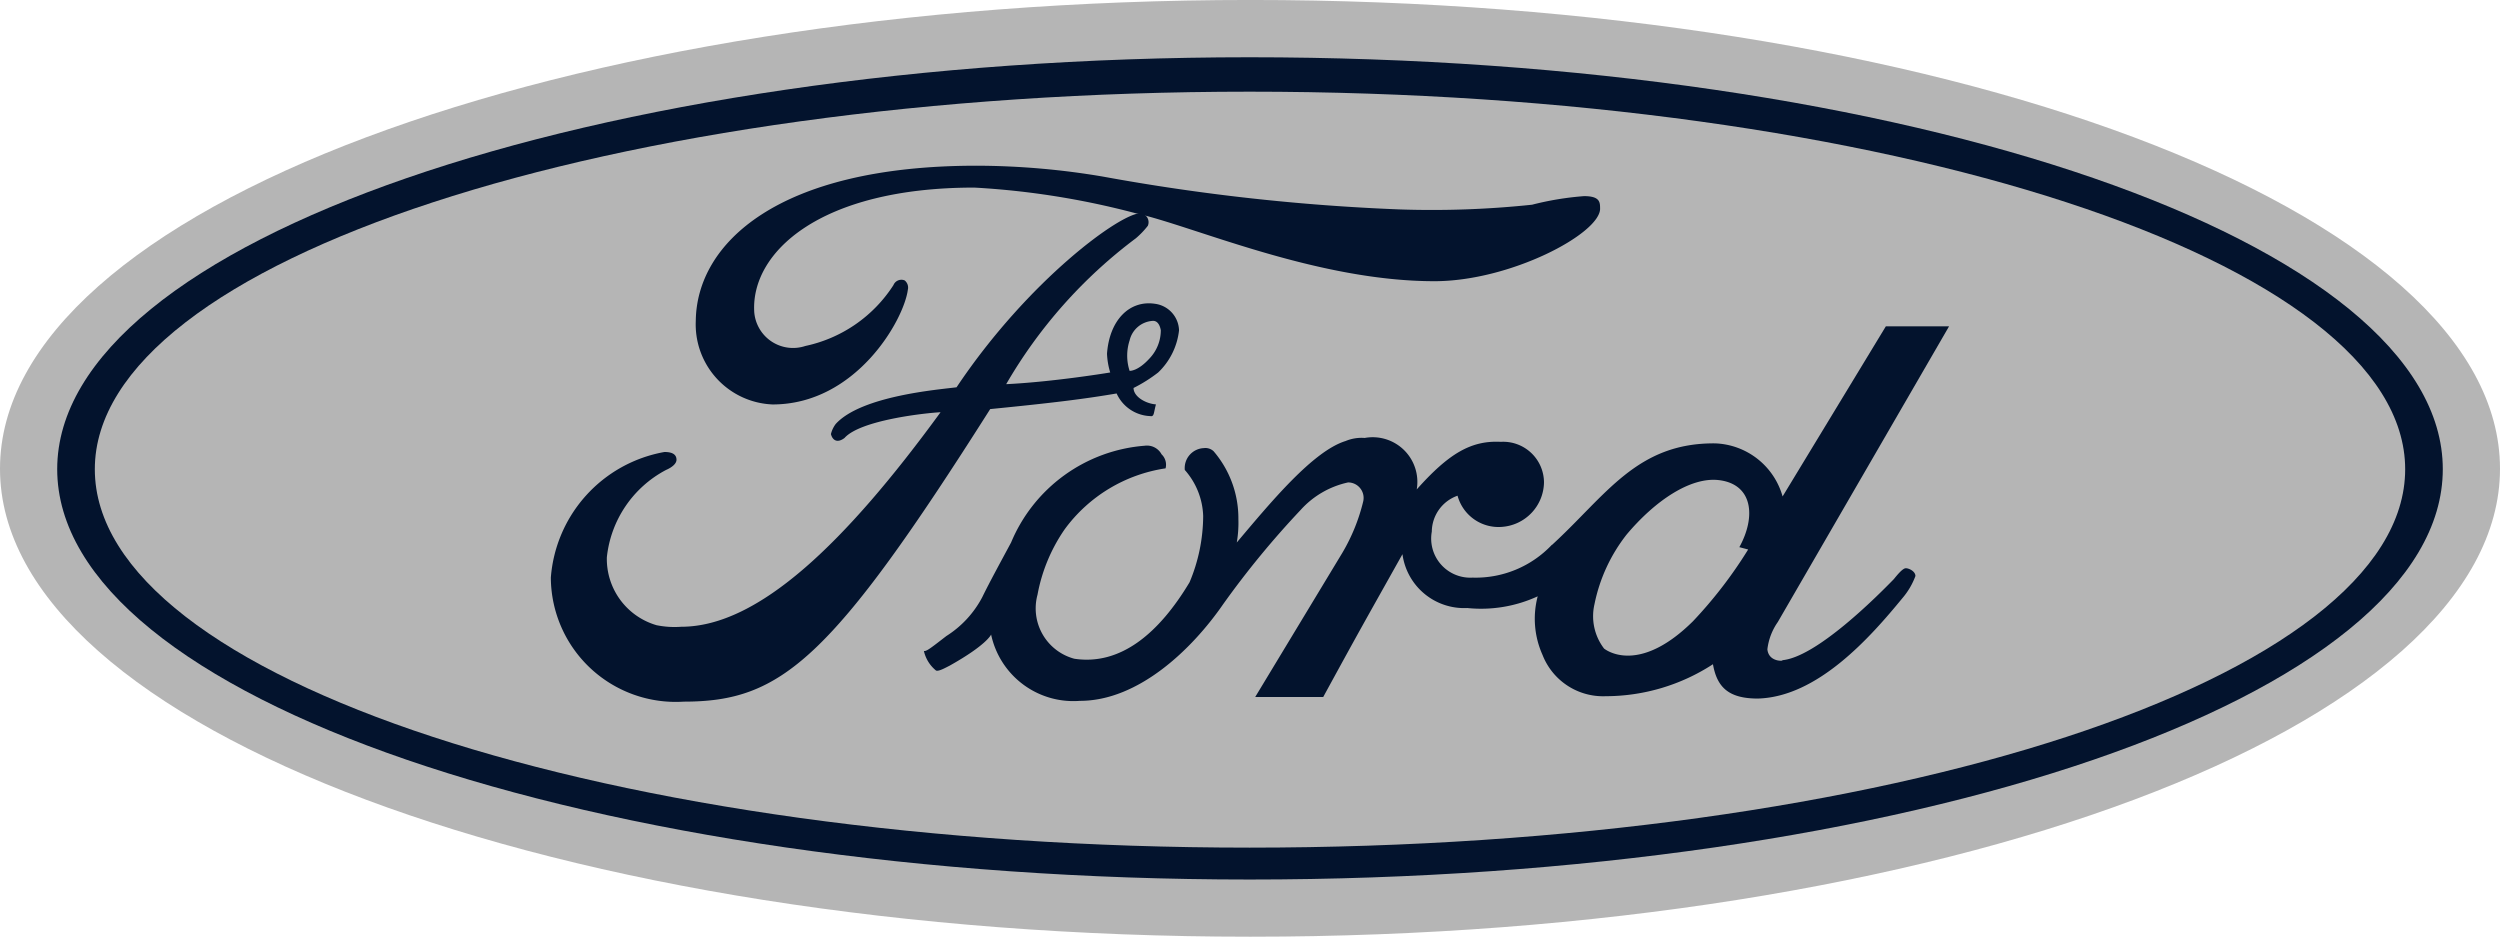 <svg xmlns="http://www.w3.org/2000/svg" width="87.402" height="32.749" viewBox="0 0 87.402 32.749"><g transform="translate(-20.691 -11.416)"><g transform="translate(20.691 11.416)"><path d="M705.132,418.6c24.126,0,43.687-7.315,43.687-16.361s-19.561-16.388-43.687-16.388c-24.155,0-43.715,7.343-43.715,16.388s19.56,16.361,43.715,16.361Z" transform="translate(-661.417 -385.852)" fill="#b5b5b5" fill-rule="evenodd"/><path d="M706.785,418.16c-23,0-41.687-6.383-41.687-14.347,0-7.937,18.689-14.4,41.687-14.4,23.054,0,41.715,6.464,41.715,14.4,0,7.964-18.661,14.347-41.715,14.347Z" transform="translate(-663.098 -387.411)" fill="#03132d" fill-rule="evenodd"/><path d="M708.305,418.5c22.3,0,40.4-5.919,40.4-13.229,0-7.283-18.1-13.2-40.4-13.2-22.326,0-40.372,5.919-40.372,13.2,0,7.31,18.046,13.229,40.372,13.229Z" transform="translate(-664.618 -388.866)" fill="#b5b5b5" fill-rule="evenodd"/><path d="M752.4,417.863c1.9-1.746,2.965-3.573,5.707-3.546a2.545,2.545,0,0,1,2.35,1.855h0l3.609-5.946h2.21l-5.987,10.337h0a2.083,2.083,0,0,0-.364.955c.057.518.728.382.476.382,1.2-.054,3.413-2.291,3.944-2.836.112-.137.308-.382.42-.382s.336.109.336.273a2.548,2.548,0,0,1-.448.764c-1.119,1.364-2.966,3.464-5.064,3.519-1.035,0-1.427-.409-1.567-1.2a6.894,6.894,0,0,1-3.749,1.118,2.273,2.273,0,0,1-2.21-1.446,3.087,3.087,0,0,1-.168-2.046,4.732,4.732,0,0,1-2.462.409,2.177,2.177,0,0,1-2.266-1.882c-1.344,2.4-1.4,2.482-2.77,4.992h-2.378l3.05-5.046h0a6.527,6.527,0,0,0,.728-1.8.542.542,0,0,0-.531-.655,3.123,3.123,0,0,0-1.651.954,31.262,31.262,0,0,0-2.714,3.3c-1.091,1.582-2.966,3.382-5.008,3.382A2.94,2.94,0,0,1,732.786,421s-.14.355-1.455,1.091c-.112.054-.392.218-.475.164a1.226,1.226,0,0,1-.42-.682c.084.027.252-.109.783-.519a3.574,3.574,0,0,0,1.259-1.363c.252-.519.7-1.337,1.007-1.91a5.528,5.528,0,0,1,4.672-3.382.578.578,0,0,1,.588.3.5.5,0,0,1,.14.491,5.35,5.35,0,0,0-3.525,2.128,5.894,5.894,0,0,0-.952,2.291,1.822,1.822,0,0,0,1.287,2.237c1.623.245,2.966-.9,4.029-2.673a6.027,6.027,0,0,0,.476-2.318,2.545,2.545,0,0,0-.643-1.609.7.7,0,0,1,.671-.764.418.418,0,0,1,.336.109,3.6,3.6,0,0,1,.867,2.373,4.046,4.046,0,0,1-.056.818c1.175-1.391,2.658-3.191,3.8-3.546a1.457,1.457,0,0,1,.672-.109,1.562,1.562,0,0,1,1.819,1.8c1.119-1.255,1.9-1.718,2.938-1.664a1.427,1.427,0,0,1,1.511,1.419,1.584,1.584,0,0,1-1.483,1.555,1.484,1.484,0,0,1-1.539-1.091,1.346,1.346,0,0,0-.9,1.255,1.368,1.368,0,0,0,1.427,1.609,3.667,3.667,0,0,0,2.77-1.146Z" transform="translate(-698.136 -398.816)" fill="#03132d" fill-rule="evenodd"/><path d="M744.856,399.3c0,.873-3.133,2.537-5.792,2.537-4.141,0-8.449-1.937-10.435-2.373a27.987,27.987,0,0,0-5.652-.9c-5.4,0-7.806,2.264-7.694,4.337a1.361,1.361,0,0,0,1.79,1.2,4.863,4.863,0,0,0,3.078-2.128.3.3,0,0,1,.391-.164.321.321,0,0,1,.112.327c-.14,1.064-1.818,4.01-4.728,4.01a2.8,2.8,0,0,1-2.686-2.919c.028-2.7,2.854-5.428,9.82-5.428a26.737,26.737,0,0,1,4.421.382,73.44,73.44,0,0,0,10.352,1.146,33.328,33.328,0,0,0,4.644-.164,10.479,10.479,0,0,1,1.818-.3c.56,0,.56.218.56.436Z" transform="translate(-688.915 -392.006)" fill="#03132d" fill-rule="evenodd"/><path d="M785.293,422.1c-.98-.109-2.211.709-3.218,1.909a5.8,5.8,0,0,0-1.119,2.427,1.861,1.861,0,0,0,.335,1.555c.252.191,1.371.764,3.106-.954a15.487,15.487,0,0,0,1.931-2.51h0l-.308-.082h0c.588-1.064.476-2.209-.727-2.345Z" transform="translate(-725.211 -405.316)" fill="#b5b5b5" fill-rule="evenodd"/><path d="M722.689,407.587c0,.3.42.546.783.573-.084.3-.056.436-.2.409a1.346,1.346,0,0,1-1.175-.791c-1.119.191-2.21.327-4.42.546-5.568,8.782-7.3,10.228-10.716,10.228a4.366,4.366,0,0,1-4.644-4.337,4.834,4.834,0,0,1,3.973-4.391c.308,0,.42.109.42.273,0,.109-.112.245-.364.354a3.915,3.915,0,0,0-2.071,3.055,2.412,2.412,0,0,0,1.735,2.373,3.143,3.143,0,0,0,.867.055c2.714,0,5.763-2.973,9.065-7.5-.531.027-2.8.273-3.358.9-.252.191-.419.082-.475-.136a.955.955,0,0,1,.168-.354c.895-.982,3.58-1.2,4.224-1.282,2.518-3.764,5.763-6.11,6.435-6.082a.313.313,0,0,1,.252.436,2.93,2.93,0,0,1-.419.437,17.014,17.014,0,0,0-4.533,5.1c1.679-.082,3.637-.409,3.637-.409a2.6,2.6,0,0,1-.112-.655c.084-1.173.783-1.882,1.679-1.746a.966.966,0,0,1,.839.927,2.4,2.4,0,0,1-.728,1.473,5.178,5.178,0,0,1-.867.545Z" transform="translate(-683.059 -394.022)" fill="#03132d" fill-rule="evenodd"/><path d="M745.843,411.546s.28.027.7-.436a1.433,1.433,0,0,0,.392-.982c-.028-.164-.112-.355-.307-.327a.885.885,0,0,0-.784.682,1.719,1.719,0,0,0,0,1.064Z" transform="translate(-706.352 -398.581)" fill="#b5b5b5" fill-rule="evenodd"/></g></g></svg>